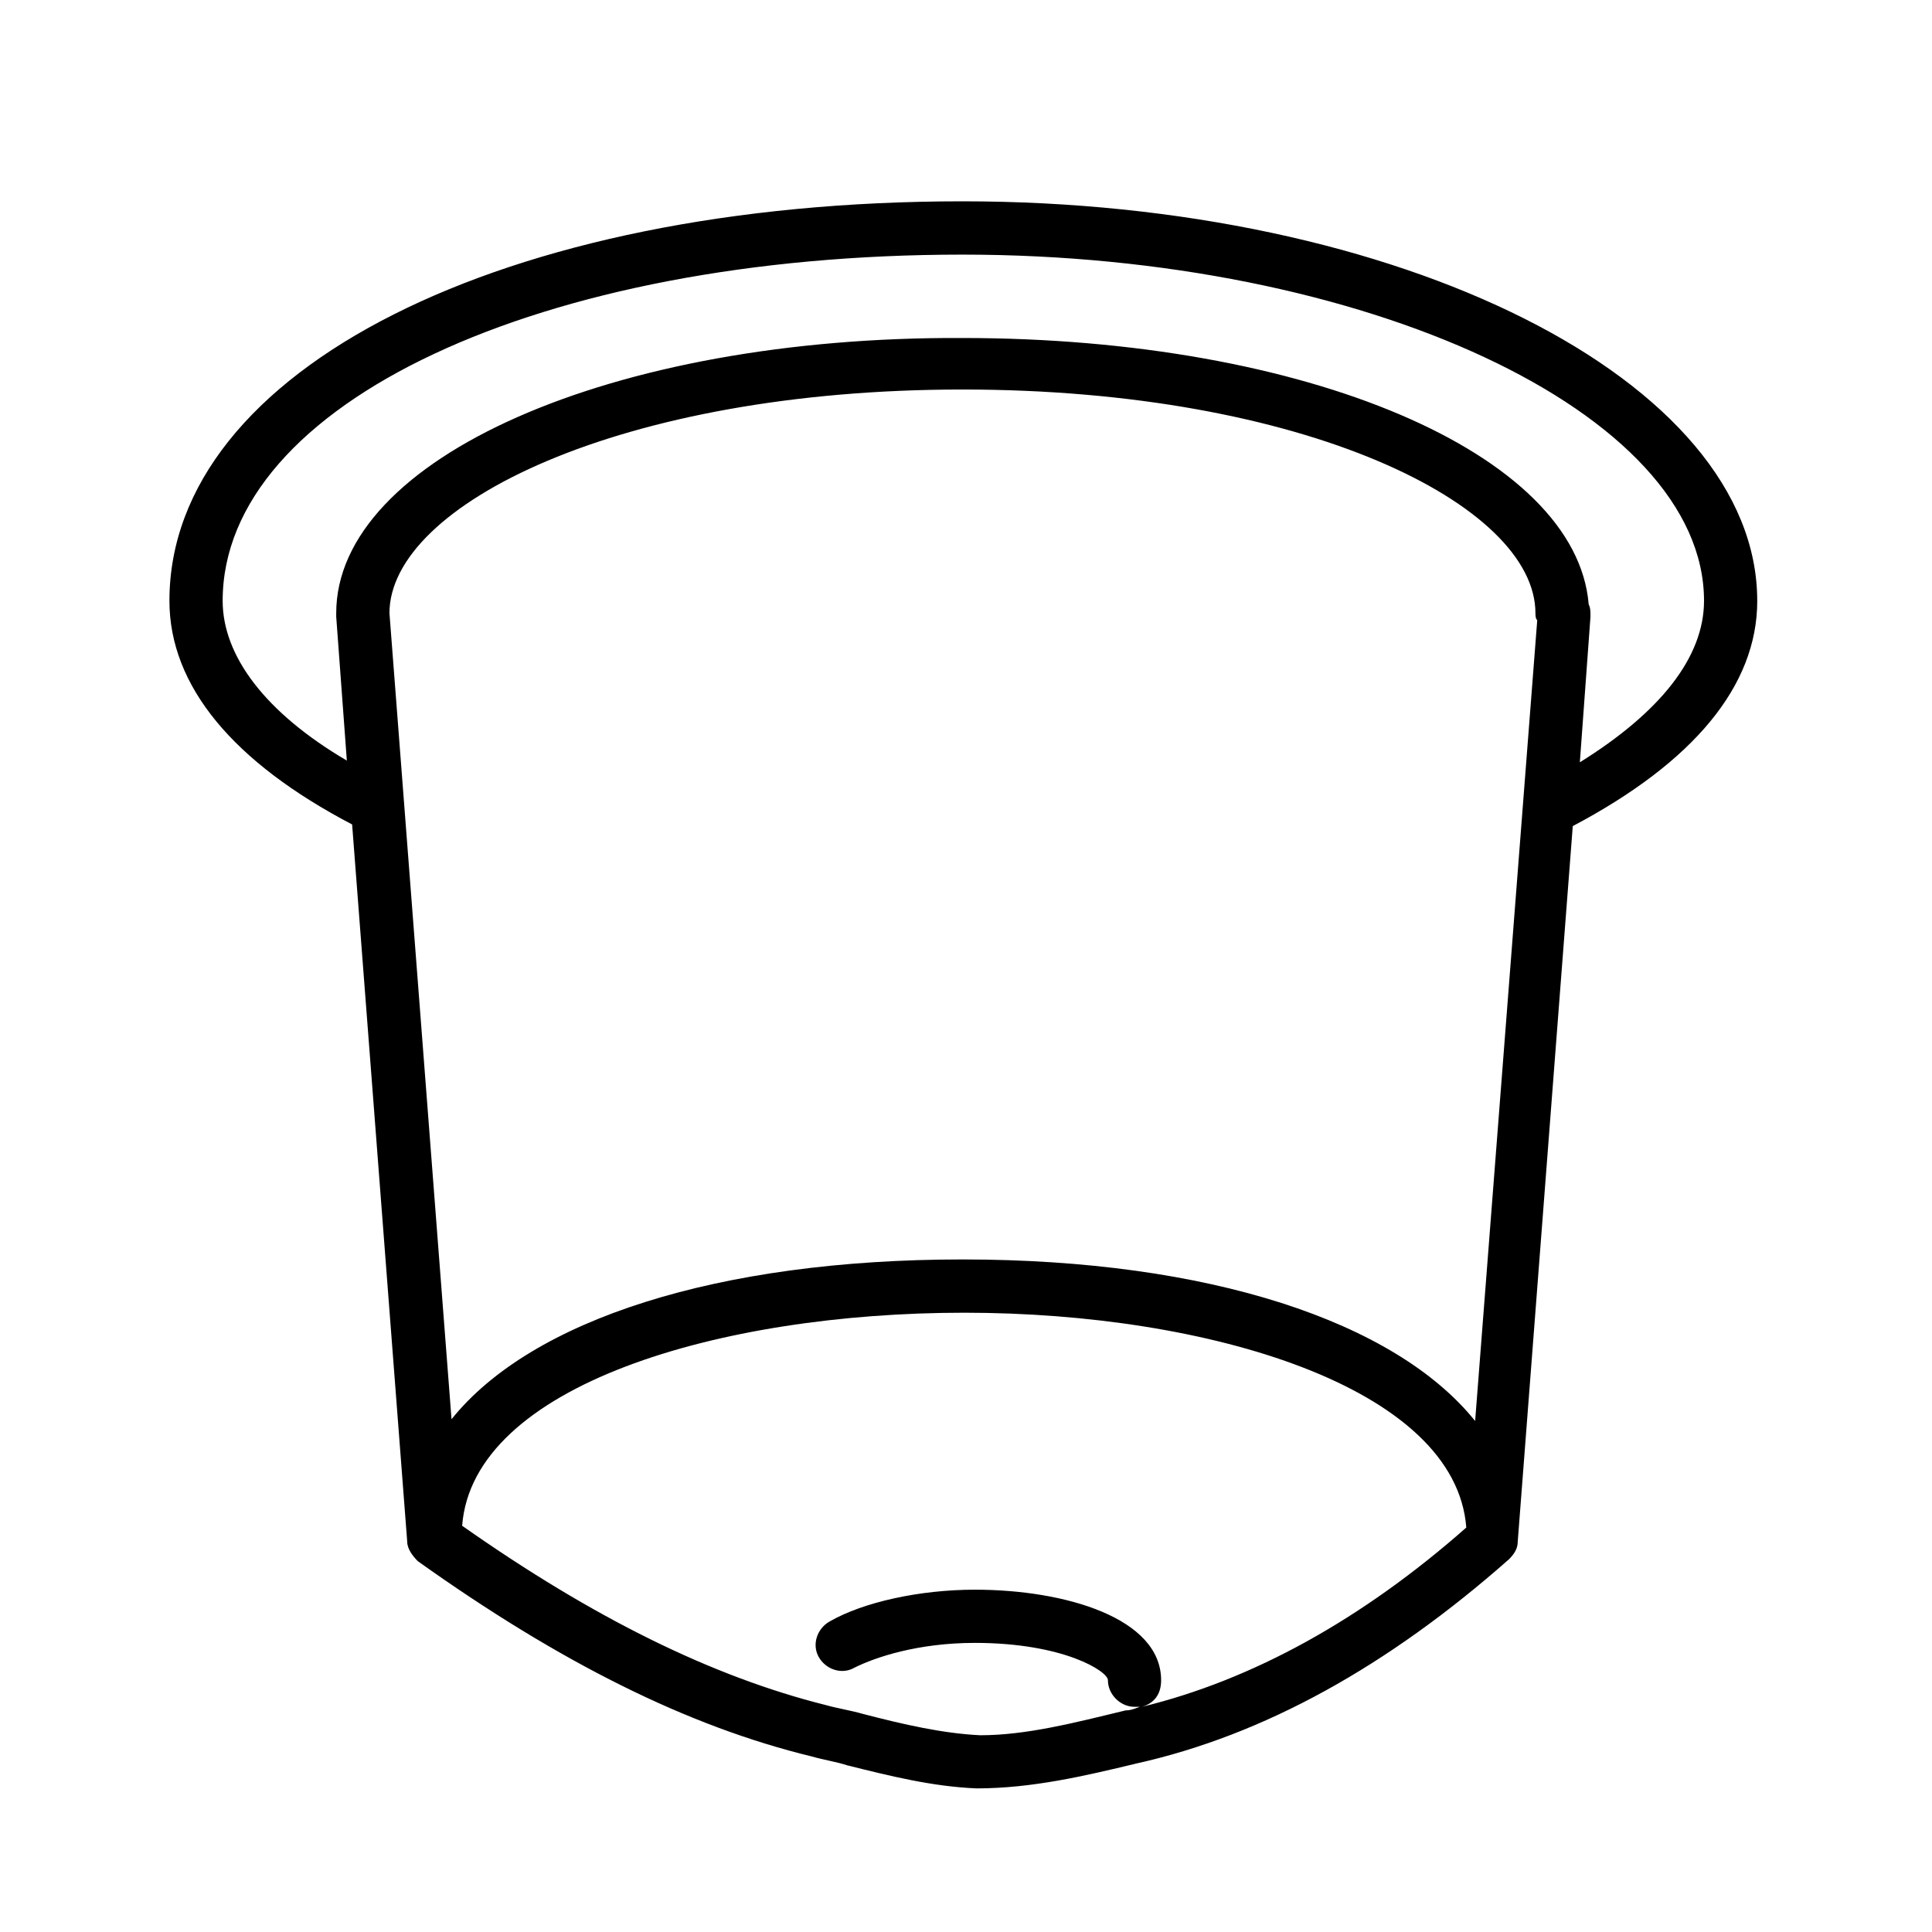 <svg xmlns="http://www.w3.org/2000/svg" xmlns:xlink="http://www.w3.org/1999/xlink" width="320" zoomAndPan="magnify" viewBox="0 0 240 240" height="320" preserveAspectRatio="xMidYMid meet" version="1.0"><path fill="#000000" d="M 218.289 74.629 C 218.289 47.289 173.988 25.008 119.559 25.008 C 62.48 25.008 21.047 45.953 21.047 74.629 C 21.047 85.215 28.98 94.695 43.742 102.418 L 50.586 191.516 C 50.586 192.395 51.25 193.281 51.906 193.938 C 69.539 206.508 85.406 214.449 100.832 218.191 C 102.375 218.637 103.918 218.859 105.238 219.293 C 110.531 220.613 115.816 221.938 121.332 222.16 C 128.164 222.16 134.77 220.613 141.16 219.07 C 157.031 215.539 172.457 206.945 187.441 193.707 C 188.105 193.043 188.539 192.387 188.539 191.5 L 195.375 102.621 C 210.355 94.699 218.293 85.215 218.293 74.633 Z M 121.766 215.559 C 117.137 215.336 112.289 214.234 107.219 212.914 C 105.676 212.469 104.133 212.246 102.59 211.812 C 88.484 208.281 73.723 201.008 57.41 189.535 C 58.73 172.113 89.363 163.07 119.781 163.07 C 150.188 163.07 180.824 172.336 182.148 189.758 C 169.141 201.23 155.48 208.727 141.82 212.035 C 143.363 211.594 144.238 210.492 144.238 208.727 C 144.238 201.008 132.344 197.477 121.102 197.477 C 114.266 197.477 107.219 199.02 103.035 201.441 C 101.492 202.32 100.828 204.309 101.715 205.852 C 102.59 207.395 104.578 208.062 106.121 207.176 C 108.762 205.852 114.055 204.086 121.102 204.086 C 132.121 204.086 137.629 207.617 137.629 208.719 C 137.629 210.484 139.172 212.027 140.934 212.027 L 141.598 212.027 C 140.941 212.25 140.5 212.469 139.836 212.469 C 133.441 214.016 127.496 215.559 121.766 215.559 Z M 183.246 176.52 C 173.328 164.172 150.188 156.453 119.559 156.453 C 89.148 156.453 66.004 163.949 56.09 176.301 L 48.379 76.172 C 48.379 62.723 77.031 48.387 119.559 48.387 C 162.094 48.387 190.738 62.723 190.738 76.172 C 190.738 76.395 190.738 76.84 190.961 77.051 Z M 196.254 94.695 L 197.574 76.617 C 197.574 75.949 197.574 75.516 197.352 75.07 C 195.809 56.324 162.309 41.988 119.559 41.988 C 75.922 41.77 41.766 56.984 41.766 76.172 L 41.766 76.617 L 43.086 94.484 C 32.953 88.531 27.66 81.469 27.66 74.637 C 27.66 50.152 67.113 31.629 119.559 31.629 C 169.586 31.629 211.68 51.254 211.68 74.629 C 211.68 81.691 206.176 88.523 196.254 94.695 Z M 196.254 94.695 " fill-opacity="1" fill-rule="nonzero"/></svg>